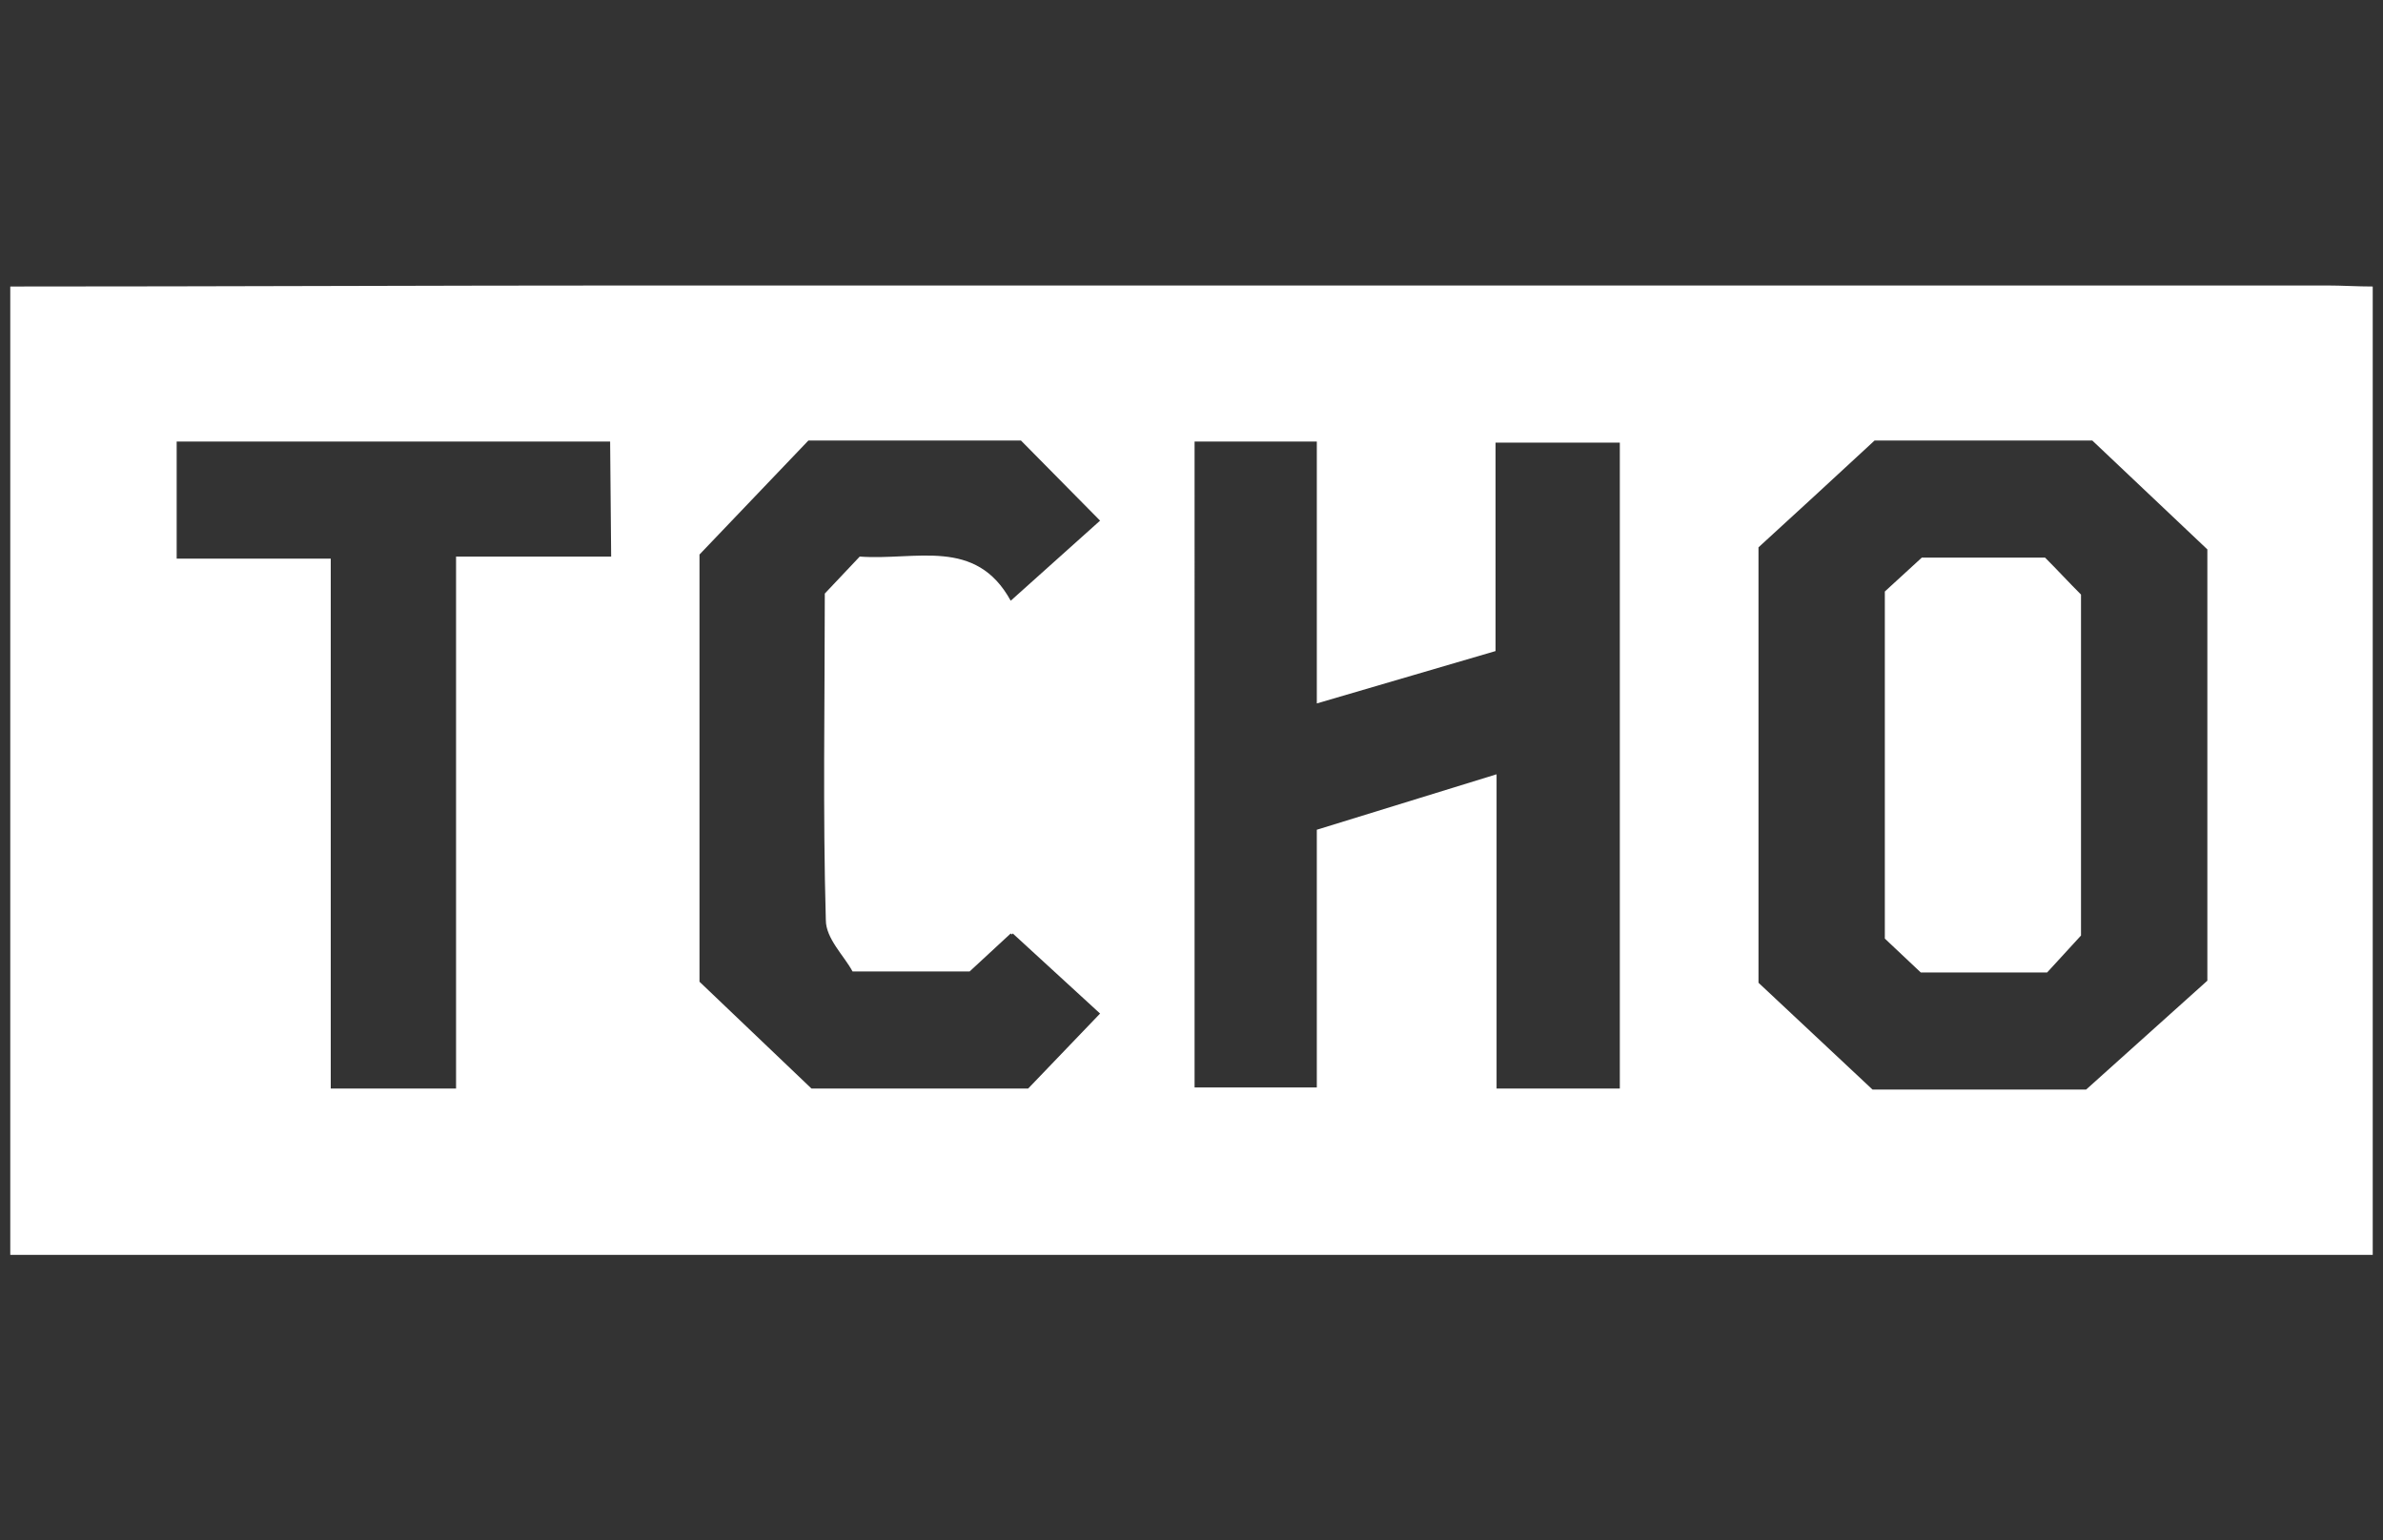 <?xml version="1.0" encoding="utf-8"?>
<!-- Generator: Adobe Illustrator 27.3.1, SVG Export Plug-In . SVG Version: 6.00 Build 0)  -->
<svg version="1.1" id="Layer_1" xmlns="http://www.w3.org/2000/svg" xmlns:xlink="http://www.w3.org/1999/xlink" x="0px" y="0px"
	 viewBox="0 0 232 150" style="enable-background:new 0 0 232 150;" xml:space="preserve">
<rect x="0" y="0" width="232" height="150" fill="#333333" stroke="none"/>
<style type="text/css">
	.st0{fill:#FFFFFF;}
</style>
<g id="tFHUNG.tif">
	<path class="st0" d="M226.5,27.8H62.7c-20.6,0-41.1,0.1-61.7,0.1v94.3h230V27.9C229.5,27.9,228,27.8,226.5,27.8z M59.5,54.2H44.4
		V106H32.2V54.4h-15V43h42.2L59.5,54.2L59.5,54.2z M80.4,89.6c0,1.8,1.8,3.5,2.6,5h11.4l4-3.7l0.1,0.1l0.1-0.1l8.5,7.8l-7,7.3H100
		l0,0H79L68.1,95.6l0,0V54l10.6-11.1h20.7l0,0l7.7,7.8l-8.7,7.8c-3.4-6.2-9.2-3.9-14.7-4.3l-3.4,3.6C80.3,68.5,80.1,79,80.4,89.6z
		 M157.6,106h-11.9V75.4l-17.5,5.4v25.1h-11.9l0,0V43h11.9v25.5l17.4-5.1V43.1h12.1V106H157.6z M214.9,53.5v42l0,0l-11.8,10.6h-20.8
		l-11.1-10.4V53.3c3.5-3.2,7.2-6.6,11.3-10.4h21.2L214.9,53.5L214.9,53.5z"/>
	<path class="st0" d="M199.1,54.3c1.2,1.2,2.3,2.4,3.5,3.6v33.2l-3.3,3.6H187l-3.5-3.3V57.6l3.6-3.3H199.1z"/>
</g>
</svg>

